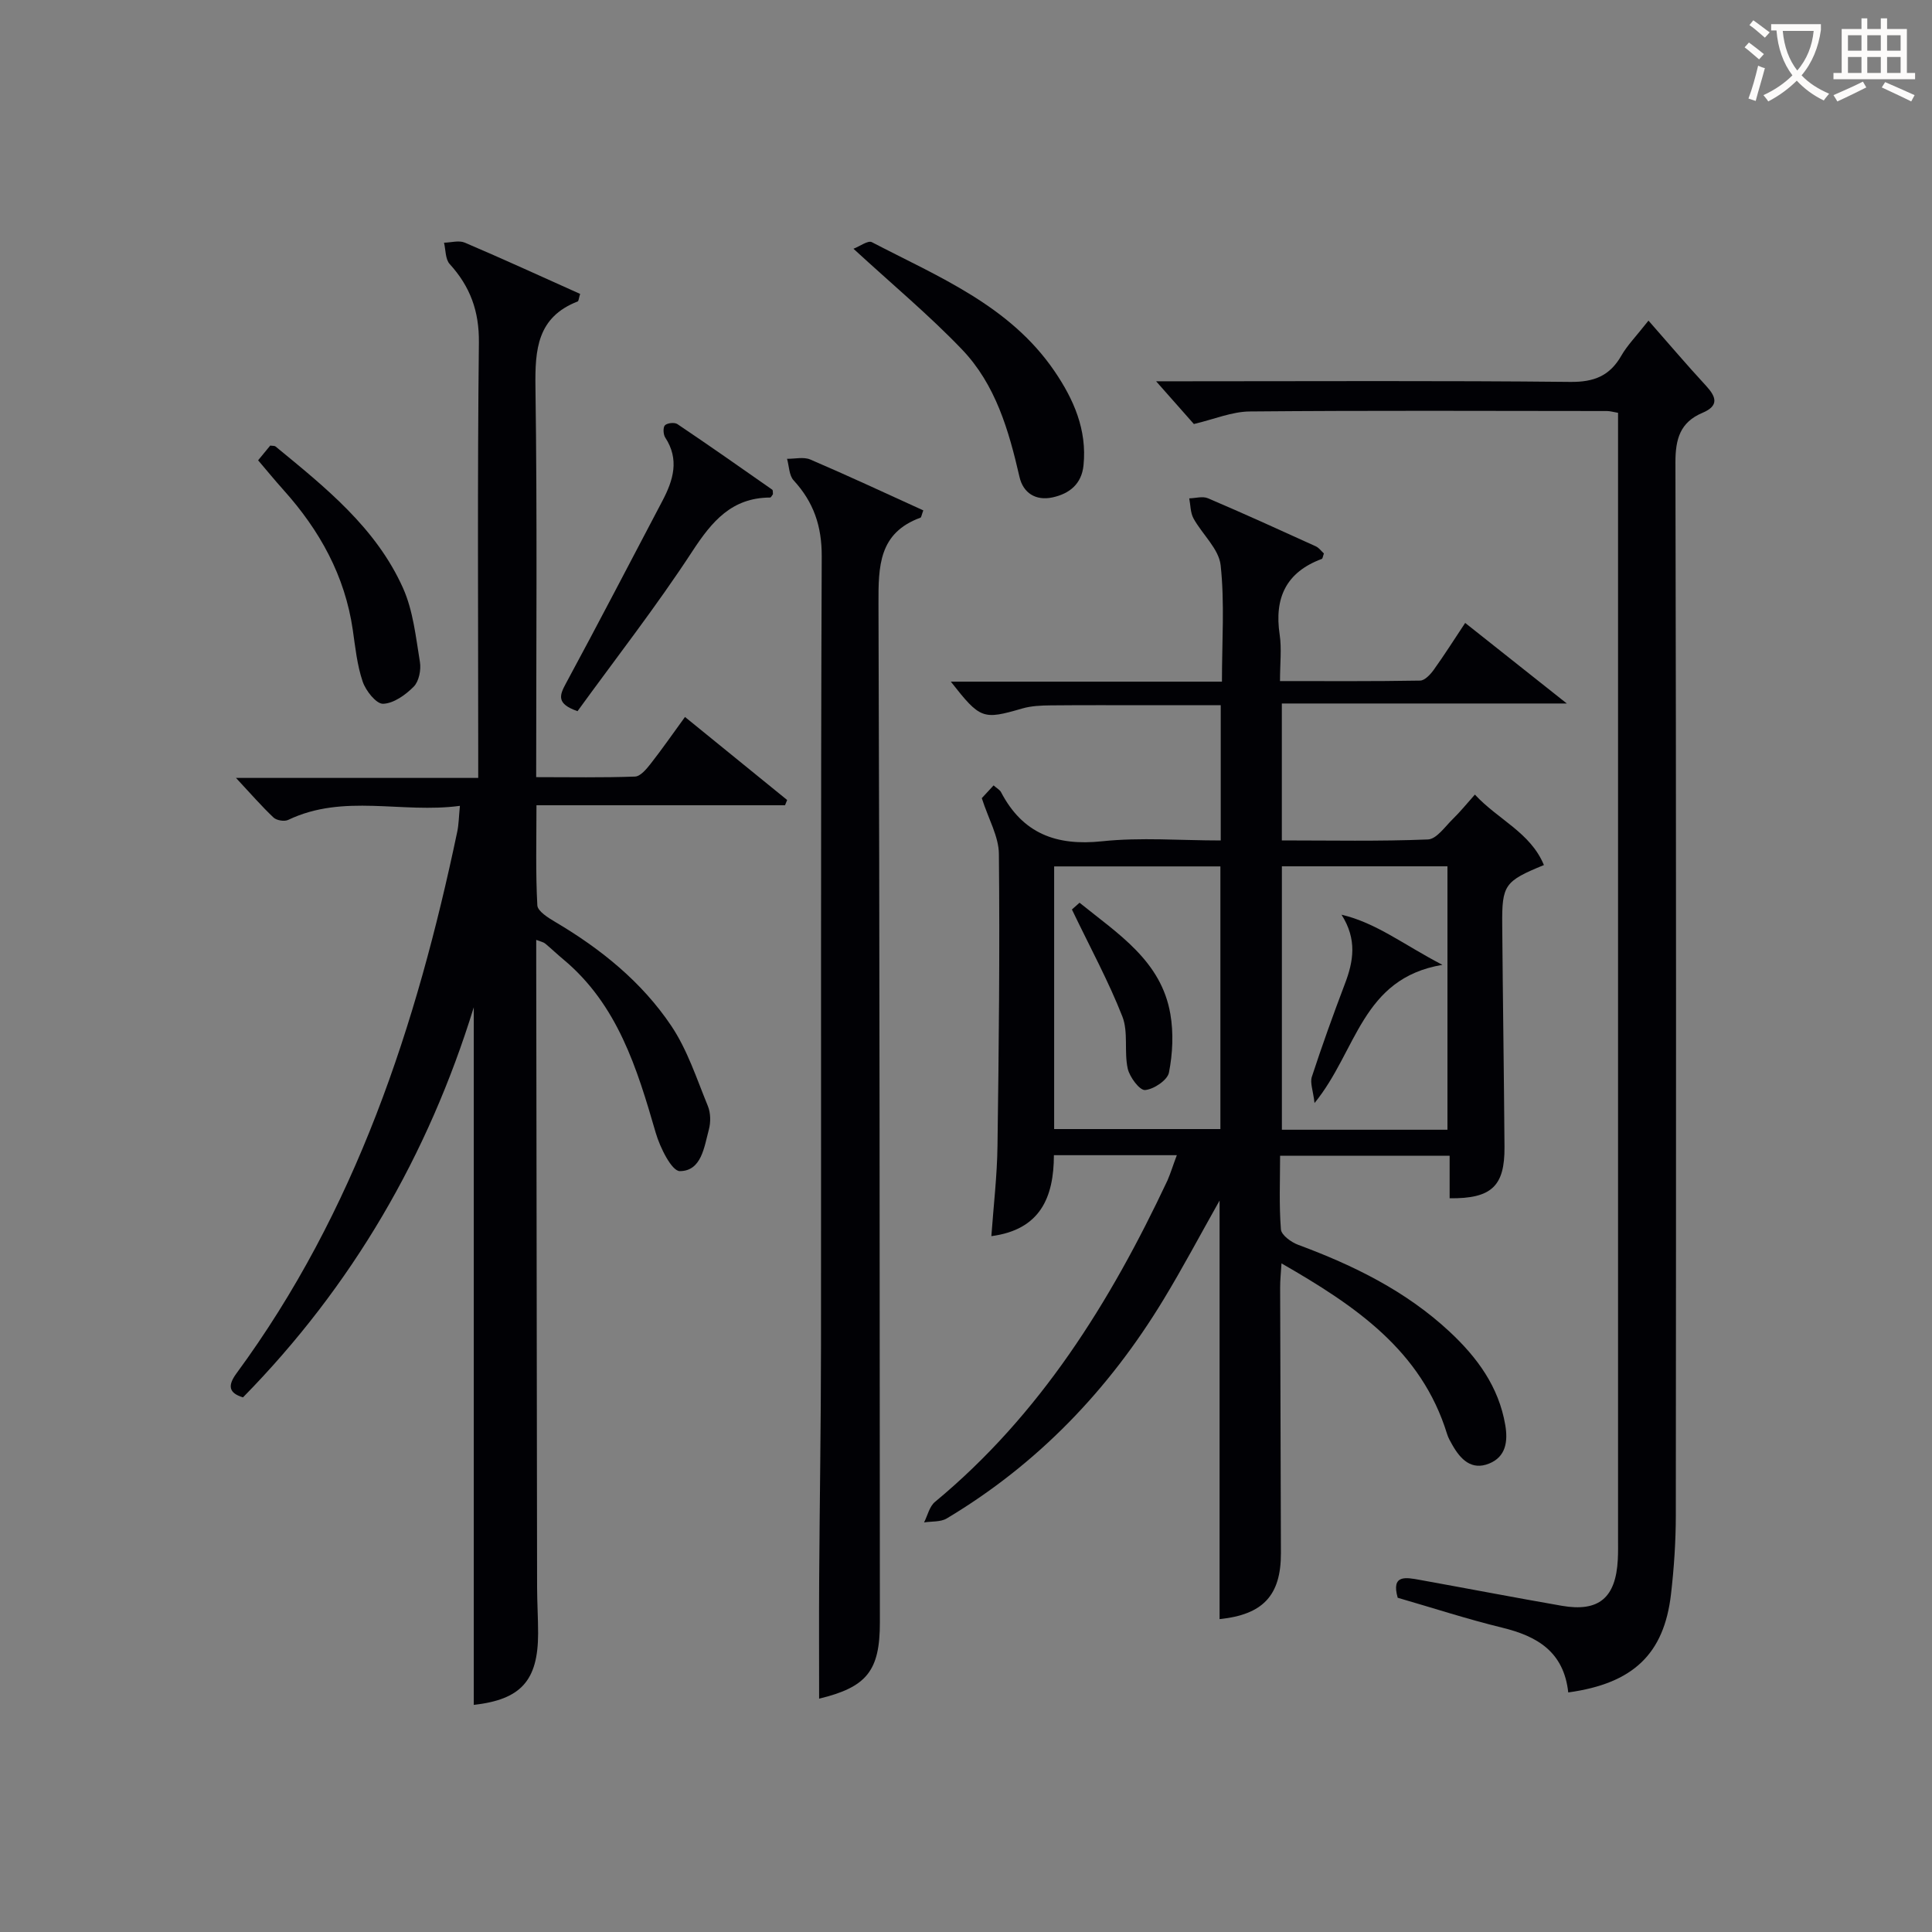 <svg enable-background="new 0 0 400 400" viewBox="0 0 400 400" xmlns="http://www.w3.org/2000/svg"><rect x="0" y="0" width="400" height="400" fill="#808080" stroke="none"/><g fill="#010105"><path d="m243.65 239.17c-8.79 0-16.91 0-25.45 0-.02 8.72-2.81 15.43-12.95 16.76.45-6.27 1.19-12.47 1.27-18.68.28-20.16.49-40.32.29-60.47-.04-3.61-2.15-7.19-3.54-11.53.35-.37 1.29-1.4 2.44-2.64.67.59 1.29.91 1.55 1.41 4.47 8.55 11.42 11.16 20.88 10.16 8.03-.85 16.23-.17 24.6-.17 0-9.38 0-18.31 0-28-4.86 0-9.78 0-14.7 0-6.83 0-13.66-.04-20.49.03-1.98.02-4.04.1-5.92.65-8.14 2.36-8.66 2.23-14.77-5.56h56.13c0-8.32.58-16.29-.27-24.11-.37-3.39-3.81-6.39-5.62-9.69-.65-1.19-.61-2.76-.88-4.15 1.3-.03 2.78-.49 3.87-.02 7.49 3.19 14.9 6.57 22.31 9.94.68.31 1.18 1.02 1.7 1.49-.21.57-.25 1.06-.44 1.13-7.39 2.74-9.86 8.08-8.72 15.67.44 2.92.07 5.95.07 9.62 9.84 0 19.43.07 29.02-.1.97-.02 2.15-1.3 2.84-2.27 2.22-3.1 4.26-6.33 6.48-9.67 6.79 5.38 13.39 10.62 21.04 16.68-20.34 0-39.48 0-59 0v28.35c10.06 0 20.17.21 30.25-.2 1.78-.07 3.54-2.66 5.16-4.24 1.54-1.5 2.9-3.19 4.56-5.05 4.79 5.19 11.51 7.85 14.29 14.59-8.16 3.35-8.7 4.1-8.63 12.39.12 15.32.36 30.65.47 45.97.06 8.11-2.66 10.73-11.36 10.63 0-2.84 0-5.72 0-8.81-11.86 0-23.12 0-35.1 0 0 5.08-.23 10.19.17 15.25.09 1.17 2.12 2.66 3.56 3.19 11.47 4.25 22.31 9.56 31.36 17.99 5.71 5.32 10.18 11.39 11.53 19.33.58 3.41.12 6.57-3.33 7.97-3.66 1.49-5.94-.87-7.63-3.85-.41-.72-.84-1.46-1.08-2.24-5.33-17.36-19.05-26.59-34.29-35.35-.12 1.95-.29 3.48-.28 5.02.04 18.33.12 36.65.16 54.98.02 8.77-3.74 12.73-12.7 13.65 0-28.68 0-57.38 0-86.66-4.02 7.13-7.63 13.95-11.63 20.54-11.32 18.67-26.05 34.04-44.86 45.28-1.27.76-3.12.57-4.69.82.73-1.44 1.11-3.31 2.26-4.25 21.79-18.05 36.28-41.35 48.14-66.57.65-1.51 1.13-3.09 1.93-5.21zm56.03-5.27c0-18.49 0-36.52 0-54.54-11.69 0-23.07 0-34.28 0v54.54zm-47.01-.14c0-18.38 0-36.42 0-54.38-11.71 0-23.09 0-34.42 0v54.38z"/><path d="m98.09 352.98c0-48.01 0-96.1 0-144.43-9.44 30.63-25.14 57.69-47.78 80.76-2.9-.88-3.26-2.37-1.35-4.97 24.67-33.55 37.29-72.02 45.72-112.2.3-1.45.31-2.96.54-5.3-12.01 1.63-24.05-2.59-35.55 2.91-.79.38-2.4.11-3.03-.48-2.48-2.34-4.72-4.93-7.78-8.21h50.15c0-2.14 0-3.9 0-5.65 0-28.16-.18-56.33.14-84.49.07-6.52-1.81-11.6-6.05-16.26-.91-1-.81-2.92-1.17-4.41 1.44-.03 3.08-.53 4.29-.02 8.04 3.43 15.99 7.08 23.89 10.62-.3.97-.31 1.49-.5 1.56-8.39 3.26-8.86 9.94-8.75 17.78.38 26.65.15 53.31.15 80.71 6.96 0 13.71.13 20.46-.12 1.13-.04 2.39-1.57 3.26-2.68 2.35-3 4.52-6.13 7.09-9.66 7.18 5.84 14.16 11.52 21.15 17.19-.15.36-.29.73-.44 1.09-16.88 0-33.77 0-51.46 0 0 7.24-.19 14 .18 20.72.07 1.23 2.27 2.59 3.74 3.46 9.44 5.58 17.89 12.41 23.99 21.49 3.35 4.99 5.26 10.96 7.57 16.59.59 1.43.62 3.37.21 4.89-.97 3.62-1.52 8.57-6 8.6-1.69.01-4.12-4.91-5-7.94-3.87-13.35-7.88-26.53-19.14-35.91-1.28-1.06-2.48-2.22-3.76-3.28-.34-.28-.84-.36-1.84-.75v4.62c.06 43.16.11 86.32.18 129.48.01 3.16.21 6.33.21 9.49-.01 9.85-3.63 13.7-13.32 14.8z"/><path d="m324.69 350.4c-.93-8.46-6.46-11.65-13.68-13.41-7.25-1.77-14.36-4.09-21.63-6.19-1.39-4.87 1.7-4.22 4.58-3.7 9.8 1.77 19.58 3.65 29.39 5.36 7.67 1.33 11.19-1.64 11.6-9.57.08-1.5.05-3 .05-4.5 0-75.8 0-151.59 0-227.39 0-1.79 0-3.59 0-5.53-1.04-.18-1.66-.37-2.29-.37-24.65-.02-49.31-.13-73.96.09-3.68.03-7.34 1.6-11.57 2.6-2.08-2.35-4.56-5.15-7.82-8.85h6.3c26.49 0 52.98-.15 79.46.13 4.92.05 8.17-1.25 10.57-5.45 1.22-2.13 3.01-3.93 5.61-7.24 4.18 4.75 7.94 9.19 11.89 13.46 2.16 2.34 2.76 4.17-.73 5.64-4.61 1.95-5.59 5.41-5.58 10.29.17 72.63.14 145.26.08 217.89 0 5.47-.37 10.98-1 16.42-1.44 12.36-7.82 18.47-21.27 20.32z"/><path d="m191.16 105.67c-.36.94-.4 1.44-.59 1.51-8.65 3.16-8.71 10.06-8.69 17.81.26 70.3.24 140.6.29 210.9.01 10.05-2.72 13.42-12.58 15.8 0-8.17-.04-16.37.01-24.57.1-16.15.37-32.31.38-48.46.05-54.48-.08-108.95.15-163.42.03-6.32-1.67-11.27-5.82-15.79-.95-1.03-.93-2.95-1.36-4.46 1.62.02 3.44-.44 4.82.15 7.87 3.37 15.63 7 23.39 10.53z"/><path d="m176.7 51.5c1.34-.51 3.01-1.78 3.81-1.36 13.78 7.18 28.52 13.1 37.78 26.66 4 5.85 6.79 12.18 6.04 19.54-.39 3.85-2.88 5.87-6.41 6.64-3.52.76-6.09-.95-6.84-4.22-2.22-9.65-4.95-19.16-11.93-26.43-6.75-7.05-14.29-13.33-22.45-20.83z"/><path d="m119.57 147.24c-4.37-1.52-3.77-3.22-2.41-5.73 6.78-12.54 13.34-25.2 19.99-37.82 2.25-4.28 3.56-8.56.57-13.12-.41-.63-.47-2.11-.05-2.52.5-.49 1.98-.64 2.57-.25 6.6 4.44 13.12 9.01 19.64 13.58.18.13.11.61.15.94-.2.25-.39.69-.59.69-7.94.03-12.04 4.93-16.09 11.12-7.43 11.38-15.81 22.12-23.78 33.11z"/><path d="m53.44 95.3c.94-1.15 1.76-2.14 2.51-3.05.52.08.9.02 1.1.19 10.28 8.45 20.8 16.82 26.39 29.31 2.1 4.69 2.65 10.14 3.5 15.3.27 1.64-.2 4.02-1.28 5.11-1.69 1.71-4.16 3.48-6.35 3.55-1.41.04-3.58-2.69-4.22-4.59-1.16-3.41-1.53-7.11-2.05-10.71-1.63-11.23-6.87-20.64-14.34-28.96-1.75-1.95-3.42-3.99-5.26-6.15z"/><path d="m277.75 189.38c7.24 1.7 12.9 6.24 20.89 10.38-16.77 2.81-17.67 17.83-26.48 28.61-.3-2.59-.96-4.18-.56-5.42 2.11-6.45 4.41-12.84 6.82-19.19 1.81-4.72 2.59-9.24-.67-14.38z"/><path d="m221.93 188.3c-.17.15.66-.59 1.58-1.4 7.99 6.47 16.91 12.03 18.8 23.04.68 3.94.48 8.2-.29 12.12-.3 1.57-3.14 3.47-4.95 3.62-1.12.09-3.2-2.69-3.59-4.45-.77-3.51.16-7.55-1.11-10.78-2.85-7.27-6.61-14.17-10.44-22.15z"/></g><path d="m362.1 8.8c1.1.8 2.1 1.6 3.1 2.4l-1 1.1c-1.3-1.1-2.3-2-3-2.5zm1.9 4.8c.5.2.9.4 1.4.5-.6 2.3-1.3 4.5-1.9 6.8l-1.5-.5c.8-2.1 1.4-4.3 2-6.8zm-1-9.4c1.3.9 2.4 1.8 3.4 2.5l-1 1.1c-1.4-1.2-2.4-2.1-3.2-2.6zm3.7 2.2v-1.4h10.3v1.2c-.5 3.6-1.8 6.8-4 9.4 1.5 1.6 3.4 2.8 5.7 3.8-.3.4-.7.8-1.1 1.4-2.3-1.1-4.1-2.5-5.6-4.1-1.6 1.6-3.6 3.1-5.9 4.3-.3-.5-.7-.9-1-1.3 2.4-1.1 4.4-2.5 6-4.1-1.9-2.5-3-5.6-3.3-9.3h-1.1zm8.8 0h-6.4c.3 3.3 1.3 6 3 8.2 2-2.3 3.1-5.1 3.4-8.2z" fill="#fcfbfa"/><path d="m385.3 3.8h1.3v2.2h2.8v-2.2h1.3v2.2h4.1v9.1h1.7v1.3h-16.9v-1.3h1.7v-9.1h4.1v-2.2zm.4 13.1.7 1.2c-1.8.9-3.8 1.9-6 2.9-.2-.4-.5-.8-.8-1.3 2.3-1 4.3-1.9 6.1-2.8zm-3.1-6.4h2.8v-3.2h-2.8zm0 4.6h2.8v-3.3h-2.8zm4-4.6h2.8v-3.2h-2.8zm0 4.6h2.8v-3.3h-2.8zm3.7 1.9c2.1.9 4.1 1.8 6.1 2.7l-.7 1.3c-2.2-1.1-4.2-2-6.1-2.9zm3.2-9.7h-2.8v3.2h2.8zm-2.8 7.8h2.8v-3.3h-2.8z" fill="#fcfbfa"/></svg>
